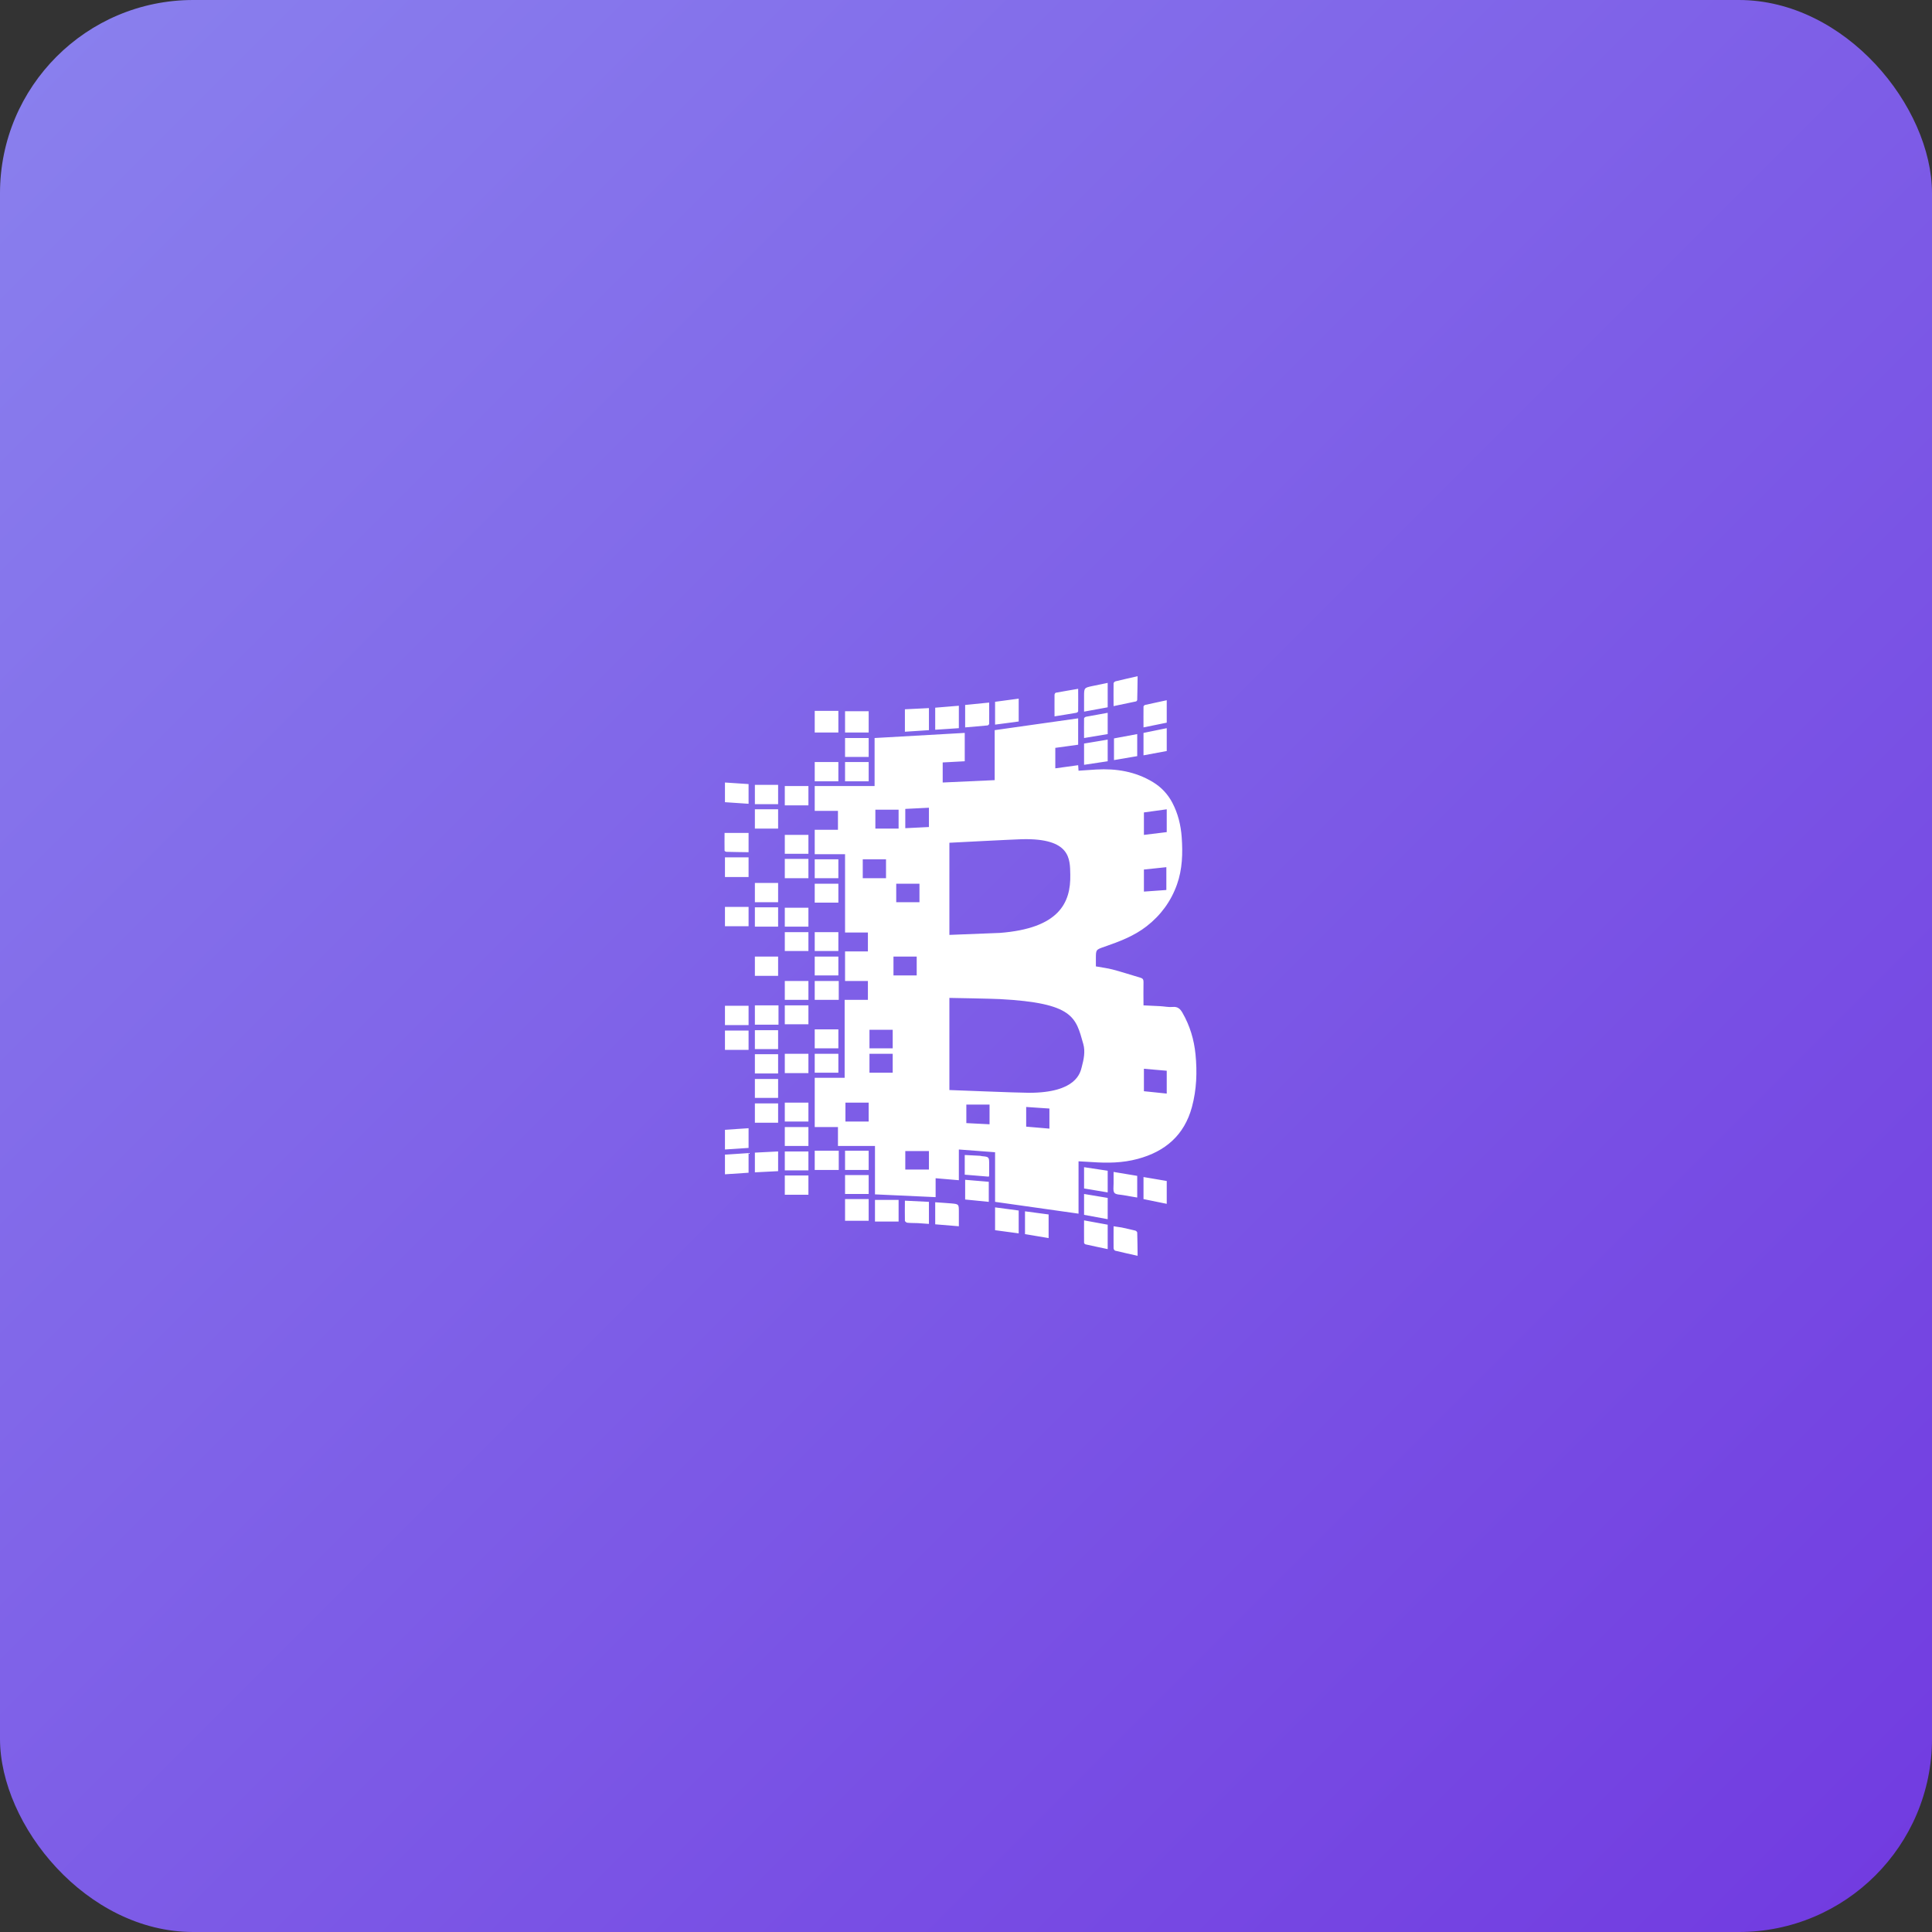 <svg width="80" height="80" viewBox="0 0 80 80" fill="none" xmlns="http://www.w3.org/2000/svg">
<rect x="0" y="0" width="80" height="80" fill="#333333" stroke="none"/>
<g clip-path="url(#clip0_7216_12647)">
<rect width="80" height="80" rx="8" fill="url(#paint0_linear_7216_12647)"/>
<path d="M47.106 28C46.794 28.071 46.484 28.141 46.193 28.212C46.16 28.22 46.111 28.263 46.111 28.294C46.105 28.599 46.111 28.909 46.111 29.239C46.438 29.17 46.743 29.109 47.041 29.044C47.065 29.037 47.09 29.001 47.09 28.978C47.094 28.654 47.106 28.33 47.106 28ZM45.867 28.277C45.647 28.322 45.443 28.363 45.231 28.408C44.895 28.479 44.889 28.485 44.889 28.831V29.467C45.231 29.404 45.547 29.347 45.867 29.288V28.277ZM44.644 28.522C44.32 28.579 44.02 28.628 43.715 28.685C43.694 28.689 43.666 28.742 43.666 28.766C43.662 29.062 43.666 29.349 43.666 29.663C43.98 29.612 44.275 29.567 44.562 29.516C44.597 29.51 44.644 29.48 44.644 29.451C44.65 29.149 44.644 28.84 44.644 28.522ZM42.182 28.929C41.85 28.974 41.524 29.017 41.204 29.06V30.005C41.536 29.967 41.86 29.914 42.182 29.875V28.929ZM48.312 28.995C48.009 29.064 47.713 29.121 47.416 29.19C47.391 29.196 47.35 29.235 47.35 29.255C47.346 29.543 47.35 29.824 47.35 30.12C47.683 30.05 47.995 29.991 48.312 29.924C48.312 29.616 48.312 29.319 48.312 28.995ZM40.959 29.092C40.613 29.129 40.289 29.156 39.965 29.19V30.12C40.281 30.089 40.586 30.071 40.894 30.038C40.916 30.036 40.959 29.993 40.959 29.973C40.963 29.683 40.959 29.394 40.959 29.092ZM39.704 29.223C39.365 29.251 39.048 29.276 38.725 29.304V30.217C39.056 30.193 39.376 30.177 39.704 30.152V29.223ZM38.465 29.321C38.135 29.339 37.802 29.351 37.47 29.37V30.299C37.806 30.281 38.143 30.252 38.465 30.234V29.321ZM33.736 29.435V30.331H34.715V29.435H33.736ZM34.992 29.451V30.331H35.97V29.451H34.992ZM45.867 29.516C45.563 29.571 45.266 29.622 44.97 29.679C44.94 29.686 44.889 29.72 44.889 29.745C44.883 30.012 44.889 30.276 44.889 30.56C45.229 30.503 45.545 30.452 45.867 30.397V29.516ZM44.644 29.745C43.492 29.906 42.343 30.073 41.188 30.234V32.304C40.464 32.337 39.759 32.37 39.035 32.402V31.571C39.345 31.552 39.649 31.538 39.948 31.522V30.348C38.703 30.417 37.46 30.491 36.215 30.56V32.549H33.736V33.576H34.698V34.359H33.736V35.37H34.992V38.614H35.938V39.397H34.992V40.62H35.938V41.402H34.975V44.63H33.736V46.669H34.698V47.451H36.231V49.456C37.073 49.493 37.898 49.534 38.742 49.571V48.788C39.072 48.817 39.38 48.841 39.704 48.87V47.598C40.209 47.636 40.702 47.673 41.204 47.712V49.766C42.361 49.927 43.505 50.094 44.66 50.255V48.087C44.866 48.101 45.048 48.107 45.231 48.12C45.865 48.164 46.484 48.156 47.106 47.989C48.251 47.683 49.042 47.003 49.356 45.837C49.55 45.117 49.576 44.39 49.503 43.652C49.442 43.045 49.272 42.474 48.965 41.94C48.869 41.773 48.765 41.675 48.557 41.696C48.386 41.712 48.211 41.671 48.035 41.663C47.811 41.653 47.583 41.641 47.35 41.63C47.35 41.294 47.342 40.989 47.35 40.669C47.353 40.569 47.324 40.516 47.236 40.489C46.849 40.375 46.47 40.251 46.079 40.147C45.853 40.088 45.614 40.059 45.378 40.016V39.69C45.378 39.319 45.382 39.325 45.736 39.201C46.354 38.987 46.957 38.761 47.481 38.353C48.066 37.897 48.488 37.322 48.736 36.625C48.961 35.995 48.979 35.327 48.932 34.669C48.895 34.163 48.779 33.686 48.541 33.234C48.353 32.879 48.084 32.594 47.742 32.386C47.016 31.946 46.225 31.817 45.394 31.864C45.151 31.878 44.907 31.899 44.66 31.913C44.656 31.831 44.648 31.756 44.644 31.685C44.32 31.726 44.014 31.776 43.698 31.815V30.967C44.018 30.921 44.328 30.884 44.644 30.837V29.745ZM48.312 30.152C47.989 30.219 47.666 30.283 47.35 30.348V31.277C47.677 31.216 48.001 31.157 48.312 31.098V30.152ZM47.09 30.397C46.753 30.458 46.44 30.519 46.128 30.576V31.473C46.46 31.418 46.77 31.363 47.09 31.31V30.397ZM34.992 30.56V31.342H35.97V30.56H34.992ZM45.867 30.625C45.537 30.678 45.211 30.735 44.889 30.788V31.669C45.225 31.62 45.549 31.569 45.867 31.522V30.625ZM33.736 31.554V32.353H34.715V31.554H33.736ZM34.992 31.554V32.353H35.97V31.554H34.992ZM30.019 32.402V33.217C30.349 33.236 30.671 33.264 30.997 33.283V32.467C30.667 32.449 30.347 32.42 30.019 32.402ZM31.258 32.5V33.299H32.22V32.5H31.258ZM32.497 32.549V33.348H33.475V32.549H32.497ZM38.465 33.446V34.245C38.141 34.259 37.815 34.279 37.486 34.294V33.495C37.815 33.478 38.139 33.462 38.465 33.446ZM31.258 33.511V34.31H32.22V33.511H31.258ZM48.312 33.511V34.456C48.003 34.495 47.689 34.532 47.367 34.571V33.641C47.673 33.596 47.984 33.56 48.312 33.511ZM36.247 33.527H37.209V34.31H36.247V33.527ZM30.003 34.489C30.003 34.725 29.997 34.974 30.003 35.223C30.003 35.245 30.058 35.272 30.084 35.272C30.384 35.276 30.689 35.288 30.997 35.288V34.489H30.003ZM32.497 34.571V35.353H33.475V34.571H32.497ZM42.312 34.75C44.35 34.699 44.304 35.58 44.318 36.217C44.344 37.387 43.849 38.441 41.4 38.63C41.316 38.636 39.341 38.712 39.312 38.712C39.312 37.436 39.312 36.173 39.312 34.897C39.394 34.891 41.999 34.758 42.312 34.75ZM30.019 35.5V36.315H30.997V35.5H30.019ZM32.497 35.565V36.364H33.475V35.565H32.497ZM33.736 35.581V36.364H34.715V35.581H33.736ZM35.725 35.581H36.688V36.364H35.725V35.581ZM48.296 35.908V36.853C47.986 36.874 47.689 36.898 47.367 36.919V36.005C47.681 35.977 47.976 35.938 48.296 35.908ZM31.258 36.56V37.359H32.22V36.56H31.258ZM33.736 36.592V37.375H34.715V36.592H33.736ZM37.111 36.592H38.073V37.359H37.111V36.592ZM30.019 37.554V38.353H30.997V37.554H30.019ZM31.258 37.571V38.37H32.22V37.571H31.258ZM32.497 37.587V38.37H33.475V37.587H32.497ZM32.497 38.598V39.38H33.475V38.598H32.497ZM33.736 38.598V39.38H34.715V38.598H33.736ZM31.258 39.609V40.408H32.22V39.609H31.258ZM33.736 39.609V40.391H34.715V39.609H33.736ZM36.997 39.609H37.959V40.391H36.997V39.609ZM32.497 40.62V41.402H33.475V40.62H32.497ZM33.736 40.62V41.402H34.731V40.62H33.736ZM39.312 41.321C39.374 41.321 41.11 41.353 41.4 41.37C44.465 41.533 44.544 42.128 44.856 43.228C44.946 43.544 44.876 43.87 44.791 44.19C44.732 44.412 44.573 45.252 42.606 45.25C42.125 45.25 39.384 45.136 39.312 45.136V41.321ZM31.258 41.63V42.429H32.236V41.63H31.258ZM32.497 41.63V42.413H33.475V41.63H32.497ZM30.019 41.647V42.446H30.997V41.647H30.019ZM33.736 42.625V43.408H34.715V42.625H33.736ZM36.003 42.641H36.965V43.408H36.003V42.641ZM31.258 42.658V43.44H32.22V42.658H31.258ZM30.019 42.674V43.473H30.997V42.674H30.019ZM32.497 43.636V44.435H33.475V43.636H32.497ZM33.736 43.636V44.419H34.715V43.636H33.736ZM36.003 43.636H36.965V44.419H36.003V43.636ZM31.258 43.652V44.451H32.22V43.652H31.258ZM47.367 44.255C47.677 44.286 47.99 44.306 48.312 44.337V45.283C47.997 45.246 47.685 45.221 47.367 45.185V44.255ZM31.258 44.679V45.462H32.22V44.679H31.258ZM32.497 45.658V46.44H33.475V45.658H32.497ZM35.008 45.658H35.97V46.44H35.008V45.658ZM31.258 45.69V46.489H32.22V45.69H31.258ZM40.014 45.739H40.975V46.554C40.815 46.546 40.177 46.514 40.014 46.505V45.739ZM42.492 45.837C42.736 45.853 42.971 45.87 43.209 45.886C43.289 45.892 43.374 45.896 43.454 45.902V46.734C43.215 46.715 42.573 46.658 42.492 46.652V45.837ZM32.497 46.669V47.451H33.475V46.669H32.497ZM30.997 46.717C30.661 46.736 30.341 46.764 30.019 46.783V47.598C30.351 47.577 30.669 47.553 30.997 47.533V46.717ZM33.736 47.647V48.446H34.731V47.647H33.736ZM34.992 47.647V48.446H35.97V47.647H34.992ZM37.486 47.663H38.465V48.429H37.486V47.663ZM32.22 47.679C31.89 47.694 31.58 47.714 31.258 47.728V48.544C31.588 48.529 31.898 48.509 32.22 48.495V47.679ZM32.497 47.679V48.462H33.475V47.679H32.497ZM30.997 47.745C30.667 47.765 30.347 47.789 30.019 47.81V48.625C30.353 48.603 30.671 48.582 30.997 48.56V47.745ZM39.948 47.826V48.641C40.287 48.67 40.623 48.696 40.943 48.723C40.951 48.696 40.959 48.682 40.959 48.674C40.961 48.513 40.959 48.362 40.959 48.201C40.959 47.908 40.951 47.901 40.666 47.875C40.637 47.873 40.613 47.861 40.584 47.859C40.376 47.844 40.162 47.84 39.948 47.826ZM44.889 48.331V49.212C45.213 49.265 45.537 49.322 45.867 49.375V48.478C45.539 48.429 45.215 48.38 44.889 48.331ZM46.111 48.527C46.111 48.615 46.111 48.694 46.111 48.772C46.111 48.849 46.109 48.925 46.111 49C46.114 49.102 46.095 49.218 46.111 49.31C46.117 49.34 46.128 49.369 46.144 49.391C46.205 49.471 46.391 49.465 46.519 49.489C46.711 49.526 46.896 49.552 47.09 49.587V48.69C46.766 48.637 46.45 48.582 46.111 48.527ZM34.992 48.658V49.44H35.97V48.658H34.992ZM32.497 48.674V49.473H33.475V48.674H32.497ZM47.35 48.739V49.652C47.67 49.717 47.99 49.783 48.312 49.848V48.902C47.99 48.843 47.673 48.798 47.35 48.739ZM39.965 48.853V49.669C40.295 49.699 40.607 49.734 40.943 49.766V48.935C40.609 48.906 40.293 48.882 39.965 48.853ZM44.889 49.44V50.304C45.213 50.364 45.537 50.425 45.867 50.484V49.603C45.541 49.548 45.217 49.495 44.889 49.44ZM34.992 49.652V50.549H35.97V49.652H34.992ZM36.231 49.685V50.581H37.209V49.685H36.231ZM37.47 49.717C37.47 50.009 37.462 50.278 37.47 50.549C37.47 50.577 37.531 50.626 37.568 50.63C37.713 50.647 37.861 50.639 38.008 50.647C38.161 50.655 38.31 50.671 38.465 50.679V49.766C38.126 49.75 37.806 49.734 37.47 49.717ZM38.725 49.783V50.696C39.054 50.722 39.365 50.749 39.704 50.777V50.174C39.704 49.864 39.704 49.86 39.394 49.831C39.17 49.811 38.958 49.801 38.725 49.783ZM41.204 49.995V50.94C41.534 50.983 41.854 51.028 42.182 51.071V50.125C41.854 50.086 41.534 50.033 41.204 49.995ZM42.443 50.158V51.103C42.773 51.154 43.093 51.215 43.421 51.266V50.288C43.091 50.241 42.769 50.205 42.443 50.158ZM44.889 50.533C44.889 50.861 44.885 51.164 44.889 51.462C44.889 51.489 44.929 51.521 44.954 51.527C45.258 51.592 45.553 51.66 45.867 51.723V50.712C45.543 50.653 45.227 50.596 44.889 50.533ZM46.111 50.777C46.111 51.101 46.107 51.389 46.111 51.69C46.111 51.723 46.15 51.782 46.177 51.788C46.478 51.861 46.788 51.929 47.106 52C47.106 51.67 47.096 51.358 47.09 51.038C47.09 51.01 47.045 50.965 47.008 50.956C46.821 50.912 46.627 50.865 46.438 50.826C46.334 50.806 46.228 50.8 46.111 50.777Z" fill="white"/>
</g>
<defs>
<linearGradient id="paint0_linear_7216_12647" x1="0" y1="0" x2="80" y2="80" gradientUnits="userSpaceOnUse">
<stop stop-color="#8A81EE"/>
<stop offset="1" stop-color="#713AE0"/>
</linearGradient>
<clipPath id="clip0_7216_12647">
<rect width="80" height="80" fill="white"/>
</clipPath>
</defs>
</svg>

